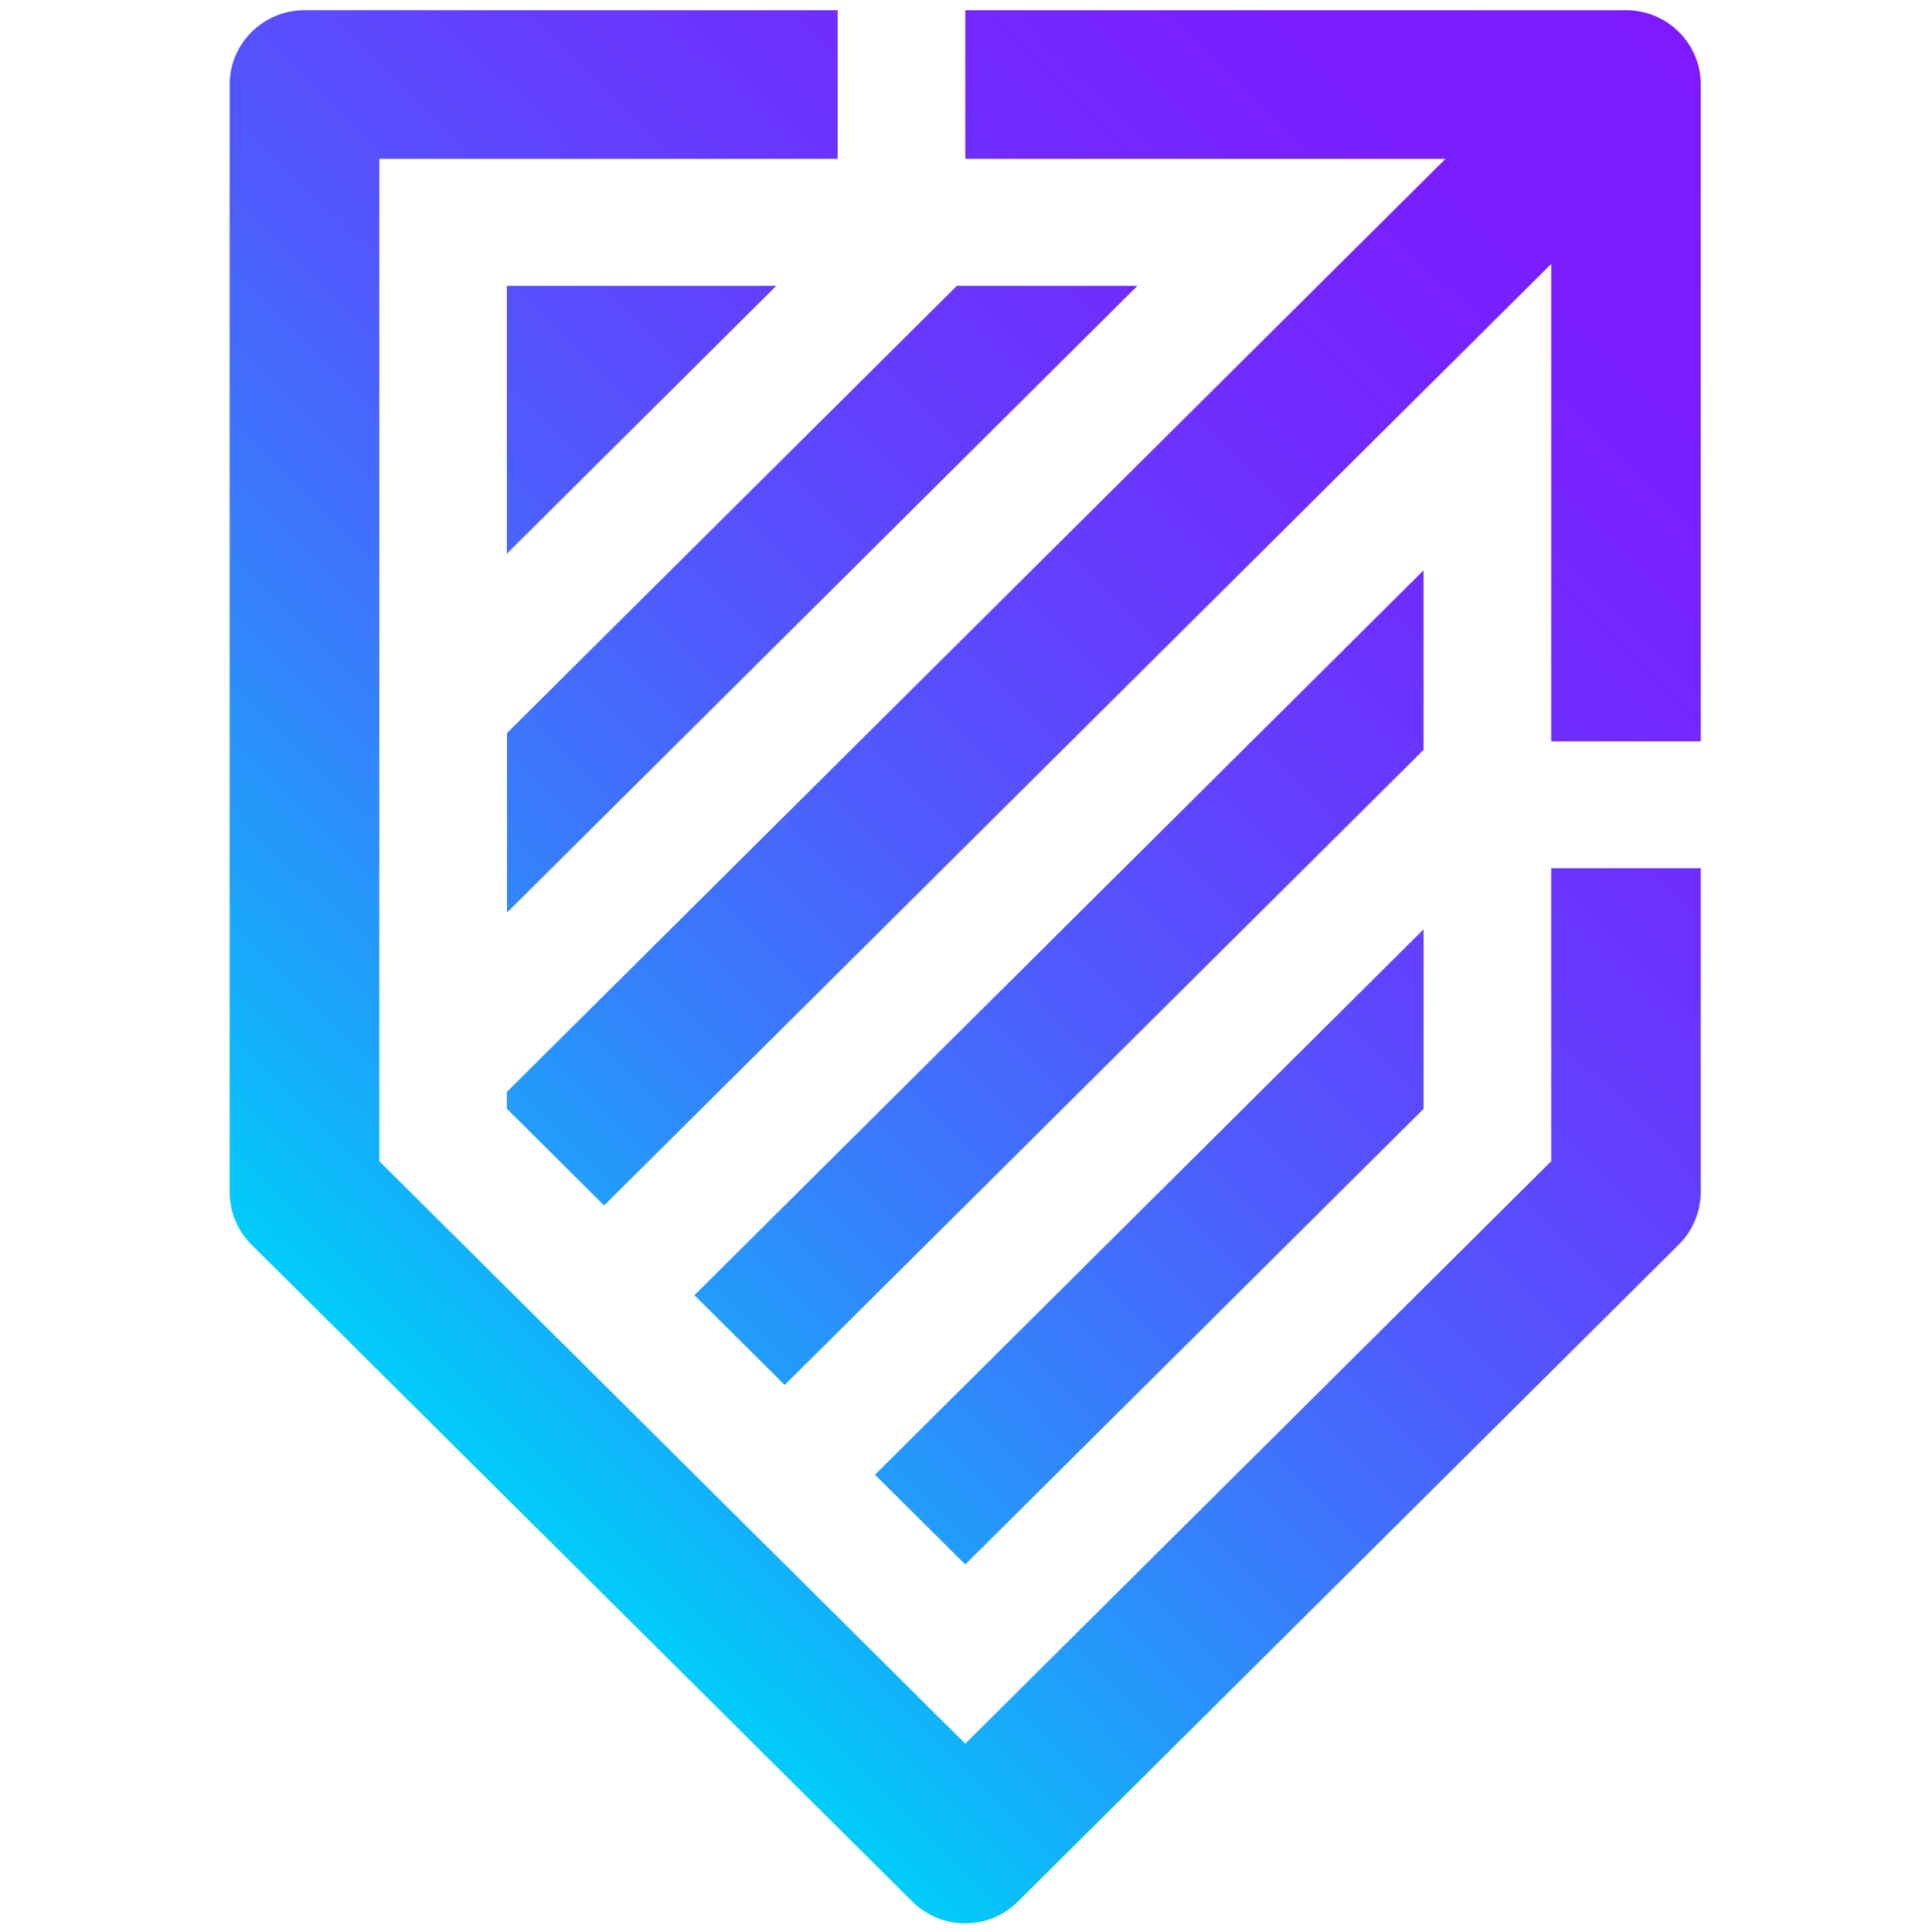 <?xml version="1.0" encoding="UTF-8"?> <svg xmlns="http://www.w3.org/2000/svg" width="200" height="201" viewBox="0 0 200 201" fill="none"><path d="M100.392 200.06C98.406 200.06 96.406 199.305 94.887 197.795L26.163 129.467C24.703 128.015 23.885 126.055 23.885 123.994V8.798C23.885 4.53 27.361 1.06 31.669 1.06H87.118V16.523H39.452V120.785L100.392 181.373L161.332 120.785V90.309H176.885V123.979C176.885 126.026 176.067 128.001 174.607 129.453L105.883 197.78C104.379 199.305 102.378 200.06 100.392 200.06ZM80.736 29.735H52.712V57.597L80.736 29.735ZM169.116 1.06H100.392V16.523H150.336L52.712 113.583V115.326L62.832 125.387L161.332 27.456V77.111H176.885V8.798C176.9 4.53 173.409 1.06 169.116 1.06ZM148.058 96.668L91.002 153.395L100.392 162.731L148.058 115.34V96.668ZM99.516 29.735L52.727 76.254V94.926L118.296 29.735H99.516ZM81.612 144.059L148.058 77.997V59.325L72.222 134.723L81.612 144.059Z" fill="url(#paint0_linear_5830_30837)"></path><defs><linearGradient id="paint0_linear_5830_30837" x1="31.565" y1="134.831" x2="168.425" y2="-2.823" gradientUnits="userSpaceOnUse"><stop stop-color="#00CCF9"></stop><stop offset="0.087" stop-color="#14AFFA"></stop><stop offset="0.242" stop-color="#3482FB"></stop><stop offset="0.398" stop-color="#4E5CFD"></stop><stop offset="0.552" stop-color="#633FFE"></stop><stop offset="0.705" stop-color="#712BFE"></stop><stop offset="0.855" stop-color="#7A1EFF"></stop><stop offset="1" stop-color="#7D1AFF"></stop></linearGradient></defs></svg> 